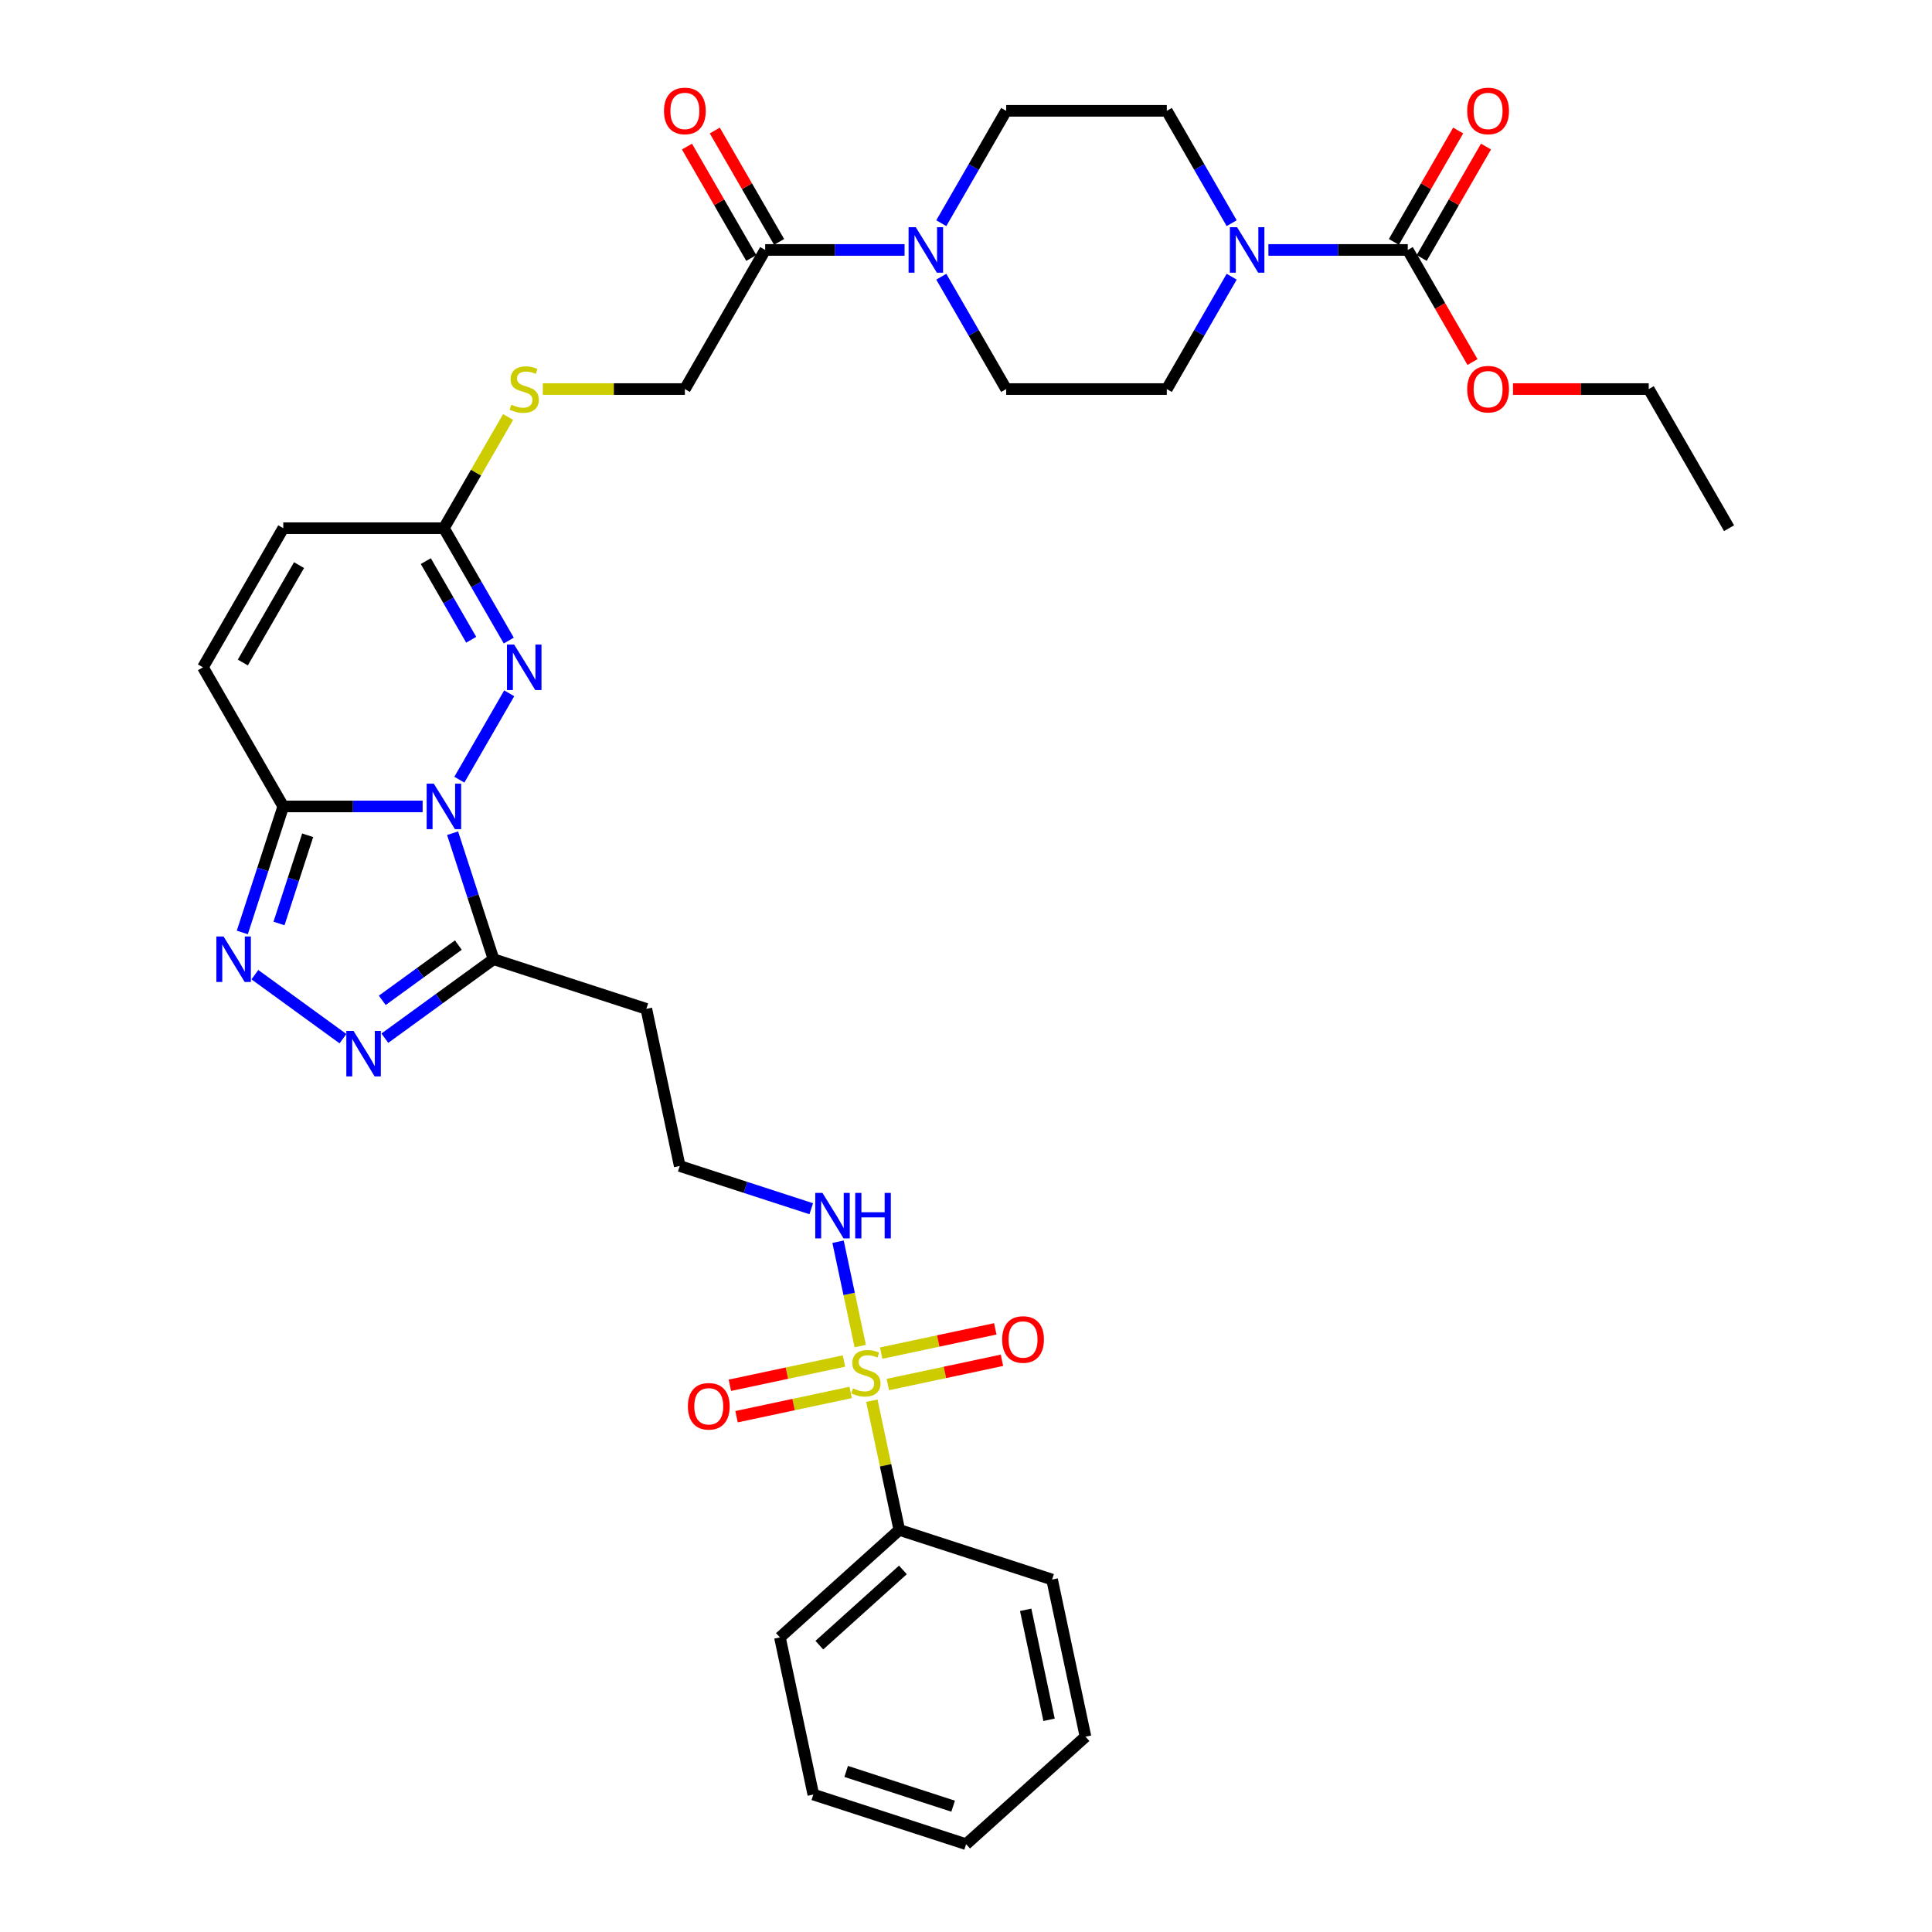 <?xml version='1.0' encoding='iso-8859-1'?>
<svg version='1.1' baseProfile='full'
              xmlns='http://www.w3.org/2000/svg'
                      xmlns:rdkit='http://www.rdkit.org/xml'
                      xmlns:xlink='http://www.w3.org/1999/xlink'
                  xml:space='preserve'
width='1000px' height='1000px' viewBox='0 0 1000 1000'>
<!-- END OF HEADER -->
<rect style='opacity:1.0;fill:#FFFFFF;stroke:none' width='1000' height='1000' x='0' y='0'> </rect>
<path class='bond-1' d='M 218.754,417.411 L 182.683,417.411' style='fill:none;fill-rule:evenodd;stroke:#0000FF;stroke-width:6px;stroke-linecap:butt;stroke-linejoin:miter;stroke-opacity:1' />
<path class='bond-1' d='M 182.683,417.411 L 146.613,417.411' style='fill:none;fill-rule:evenodd;stroke:#000000;stroke-width:6px;stroke-linecap:butt;stroke-linejoin:miter;stroke-opacity:1' />
<path class='bond-2' d='M 234.264,431.264 L 244.861,463.878' style='fill:none;fill-rule:evenodd;stroke:#0000FF;stroke-width:6px;stroke-linecap:butt;stroke-linejoin:miter;stroke-opacity:1' />
<path class='bond-2' d='M 244.861,463.878 L 255.458,496.492' style='fill:none;fill-rule:evenodd;stroke:#000000;stroke-width:6px;stroke-linecap:butt;stroke-linejoin:miter;stroke-opacity:1' />
<path class='bond-3' d='M 237.761,403.559 L 263.571,358.854' style='fill:none;fill-rule:evenodd;stroke:#0000FF;stroke-width:6px;stroke-linecap:butt;stroke-linejoin:miter;stroke-opacity:1' />
<path class='bond-0' d='M 445.256,696.727 L 439.516,669.72' style='fill:none;fill-rule:evenodd;stroke:#CCCC00;stroke-width:6px;stroke-linecap:butt;stroke-linejoin:miter;stroke-opacity:1' />
<path class='bond-0' d='M 439.516,669.72 L 433.775,642.713' style='fill:none;fill-rule:evenodd;stroke:#0000FF;stroke-width:6px;stroke-linecap:butt;stroke-linejoin:miter;stroke-opacity:1' />
<path class='bond-13' d='M 436.836,704.46 L 407.305,710.737' style='fill:none;fill-rule:evenodd;stroke:#CCCC00;stroke-width:6px;stroke-linecap:butt;stroke-linejoin:miter;stroke-opacity:1' />
<path class='bond-13' d='M 407.305,710.737 L 377.774,717.014' style='fill:none;fill-rule:evenodd;stroke:#FF0000;stroke-width:6px;stroke-linecap:butt;stroke-linejoin:miter;stroke-opacity:1' />
<path class='bond-13' d='M 440.294,720.727 L 410.763,727.004' style='fill:none;fill-rule:evenodd;stroke:#CCCC00;stroke-width:6px;stroke-linecap:butt;stroke-linejoin:miter;stroke-opacity:1' />
<path class='bond-13' d='M 410.763,727.004 L 381.232,733.281' style='fill:none;fill-rule:evenodd;stroke:#FF0000;stroke-width:6px;stroke-linecap:butt;stroke-linejoin:miter;stroke-opacity:1' />
<path class='bond-14' d='M 459.551,716.633 L 489.082,710.356' style='fill:none;fill-rule:evenodd;stroke:#CCCC00;stroke-width:6px;stroke-linecap:butt;stroke-linejoin:miter;stroke-opacity:1' />
<path class='bond-14' d='M 489.082,710.356 L 518.613,704.079' style='fill:none;fill-rule:evenodd;stroke:#FF0000;stroke-width:6px;stroke-linecap:butt;stroke-linejoin:miter;stroke-opacity:1' />
<path class='bond-14' d='M 456.094,700.367 L 485.625,694.09' style='fill:none;fill-rule:evenodd;stroke:#CCCC00;stroke-width:6px;stroke-linecap:butt;stroke-linejoin:miter;stroke-opacity:1' />
<path class='bond-14' d='M 485.625,694.09 L 515.156,687.813' style='fill:none;fill-rule:evenodd;stroke:#FF0000;stroke-width:6px;stroke-linecap:butt;stroke-linejoin:miter;stroke-opacity:1' />
<path class='bond-15' d='M 451.265,724.998 L 458.374,758.439' style='fill:none;fill-rule:evenodd;stroke:#CCCC00;stroke-width:6px;stroke-linecap:butt;stroke-linejoin:miter;stroke-opacity:1' />
<path class='bond-15' d='M 458.374,758.439 L 465.482,791.88' style='fill:none;fill-rule:evenodd;stroke:#000000;stroke-width:6px;stroke-linecap:butt;stroke-linejoin:miter;stroke-opacity:1' />
<path class='bond-4' d='M 146.613,417.411 L 136.016,450.025' style='fill:none;fill-rule:evenodd;stroke:#000000;stroke-width:6px;stroke-linecap:butt;stroke-linejoin:miter;stroke-opacity:1' />
<path class='bond-4' d='M 136.016,450.025 L 125.419,482.639' style='fill:none;fill-rule:evenodd;stroke:#0000FF;stroke-width:6px;stroke-linecap:butt;stroke-linejoin:miter;stroke-opacity:1' />
<path class='bond-4' d='M 159.25,432.334 L 151.832,455.164' style='fill:none;fill-rule:evenodd;stroke:#000000;stroke-width:6px;stroke-linecap:butt;stroke-linejoin:miter;stroke-opacity:1' />
<path class='bond-4' d='M 151.832,455.164 L 144.414,477.994' style='fill:none;fill-rule:evenodd;stroke:#0000FF;stroke-width:6px;stroke-linecap:butt;stroke-linejoin:miter;stroke-opacity:1' />
<path class='bond-11' d='M 146.613,417.411 L 105.038,345.401' style='fill:none;fill-rule:evenodd;stroke:#000000;stroke-width:6px;stroke-linecap:butt;stroke-linejoin:miter;stroke-opacity:1' />
<path class='bond-5' d='M 255.458,496.492 L 227.327,516.929' style='fill:none;fill-rule:evenodd;stroke:#000000;stroke-width:6px;stroke-linecap:butt;stroke-linejoin:miter;stroke-opacity:1' />
<path class='bond-5' d='M 227.327,516.929 L 199.197,537.367' style='fill:none;fill-rule:evenodd;stroke:#0000FF;stroke-width:6px;stroke-linecap:butt;stroke-linejoin:miter;stroke-opacity:1' />
<path class='bond-5' d='M 237.244,489.169 L 217.552,503.475' style='fill:none;fill-rule:evenodd;stroke:#000000;stroke-width:6px;stroke-linecap:butt;stroke-linejoin:miter;stroke-opacity:1' />
<path class='bond-5' d='M 217.552,503.475 L 197.861,517.782' style='fill:none;fill-rule:evenodd;stroke:#0000FF;stroke-width:6px;stroke-linecap:butt;stroke-linejoin:miter;stroke-opacity:1' />
<path class='bond-16' d='M 255.458,496.492 L 334.538,522.186' style='fill:none;fill-rule:evenodd;stroke:#000000;stroke-width:6px;stroke-linecap:butt;stroke-linejoin:miter;stroke-opacity:1' />
<path class='bond-9' d='M 263.34,331.549 L 246.551,302.47' style='fill:none;fill-rule:evenodd;stroke:#0000FF;stroke-width:6px;stroke-linecap:butt;stroke-linejoin:miter;stroke-opacity:1' />
<path class='bond-9' d='M 246.551,302.47 L 229.763,273.391' style='fill:none;fill-rule:evenodd;stroke:#000000;stroke-width:6px;stroke-linecap:butt;stroke-linejoin:miter;stroke-opacity:1' />
<path class='bond-9' d='M 243.901,331.14 L 232.149,310.785' style='fill:none;fill-rule:evenodd;stroke:#0000FF;stroke-width:6px;stroke-linecap:butt;stroke-linejoin:miter;stroke-opacity:1' />
<path class='bond-9' d='M 232.149,310.785 L 220.397,290.43' style='fill:none;fill-rule:evenodd;stroke:#000000;stroke-width:6px;stroke-linecap:butt;stroke-linejoin:miter;stroke-opacity:1' />
<path class='bond-35' d='M 131.927,504.49 L 177.519,537.614' style='fill:none;fill-rule:evenodd;stroke:#0000FF;stroke-width:6px;stroke-linecap:butt;stroke-linejoin:miter;stroke-opacity:1' />
<path class='bond-6' d='M 637.514,143.224 L 620.726,172.303' style='fill:none;fill-rule:evenodd;stroke:#0000FF;stroke-width:6px;stroke-linecap:butt;stroke-linejoin:miter;stroke-opacity:1' />
<path class='bond-6' d='M 620.726,172.303 L 603.937,201.381' style='fill:none;fill-rule:evenodd;stroke:#000000;stroke-width:6px;stroke-linecap:butt;stroke-linejoin:miter;stroke-opacity:1' />
<path class='bond-7' d='M 656.521,129.372 L 692.592,129.372' style='fill:none;fill-rule:evenodd;stroke:#0000FF;stroke-width:6px;stroke-linecap:butt;stroke-linejoin:miter;stroke-opacity:1' />
<path class='bond-7' d='M 692.592,129.372 L 728.662,129.372' style='fill:none;fill-rule:evenodd;stroke:#000000;stroke-width:6px;stroke-linecap:butt;stroke-linejoin:miter;stroke-opacity:1' />
<path class='bond-37' d='M 637.514,115.519 L 620.726,86.44' style='fill:none;fill-rule:evenodd;stroke:#0000FF;stroke-width:6px;stroke-linecap:butt;stroke-linejoin:miter;stroke-opacity:1' />
<path class='bond-37' d='M 620.726,86.44 L 603.937,57.362' style='fill:none;fill-rule:evenodd;stroke:#000000;stroke-width:6px;stroke-linecap:butt;stroke-linejoin:miter;stroke-opacity:1' />
<path class='bond-23' d='M 735.863,133.529 L 752.508,104.7' style='fill:none;fill-rule:evenodd;stroke:#000000;stroke-width:6px;stroke-linecap:butt;stroke-linejoin:miter;stroke-opacity:1' />
<path class='bond-23' d='M 752.508,104.7 L 769.152,75.871' style='fill:none;fill-rule:evenodd;stroke:#FF0000;stroke-width:6px;stroke-linecap:butt;stroke-linejoin:miter;stroke-opacity:1' />
<path class='bond-23' d='M 721.461,125.214 L 738.106,96.385' style='fill:none;fill-rule:evenodd;stroke:#000000;stroke-width:6px;stroke-linecap:butt;stroke-linejoin:miter;stroke-opacity:1' />
<path class='bond-23' d='M 738.106,96.385 L 754.75,67.556' style='fill:none;fill-rule:evenodd;stroke:#FF0000;stroke-width:6px;stroke-linecap:butt;stroke-linejoin:miter;stroke-opacity:1' />
<path class='bond-26' d='M 728.662,129.372 L 745.412,158.384' style='fill:none;fill-rule:evenodd;stroke:#000000;stroke-width:6px;stroke-linecap:butt;stroke-linejoin:miter;stroke-opacity:1' />
<path class='bond-26' d='M 745.412,158.384 L 762.162,187.396' style='fill:none;fill-rule:evenodd;stroke:#FF0000;stroke-width:6px;stroke-linecap:butt;stroke-linejoin:miter;stroke-opacity:1' />
<path class='bond-8' d='M 468.203,129.372 L 432.133,129.372' style='fill:none;fill-rule:evenodd;stroke:#0000FF;stroke-width:6px;stroke-linecap:butt;stroke-linejoin:miter;stroke-opacity:1' />
<path class='bond-8' d='M 432.133,129.372 L 396.063,129.372' style='fill:none;fill-rule:evenodd;stroke:#000000;stroke-width:6px;stroke-linecap:butt;stroke-linejoin:miter;stroke-opacity:1' />
<path class='bond-21' d='M 487.21,115.519 L 503.999,86.44' style='fill:none;fill-rule:evenodd;stroke:#0000FF;stroke-width:6px;stroke-linecap:butt;stroke-linejoin:miter;stroke-opacity:1' />
<path class='bond-21' d='M 503.999,86.44 L 520.787,57.362' style='fill:none;fill-rule:evenodd;stroke:#000000;stroke-width:6px;stroke-linecap:butt;stroke-linejoin:miter;stroke-opacity:1' />
<path class='bond-22' d='M 487.21,143.224 L 503.999,172.303' style='fill:none;fill-rule:evenodd;stroke:#0000FF;stroke-width:6px;stroke-linecap:butt;stroke-linejoin:miter;stroke-opacity:1' />
<path class='bond-22' d='M 503.999,172.303 L 520.787,201.381' style='fill:none;fill-rule:evenodd;stroke:#000000;stroke-width:6px;stroke-linecap:butt;stroke-linejoin:miter;stroke-opacity:1' />
<path class='bond-12' d='M 229.763,273.391 L 146.613,273.391' style='fill:none;fill-rule:evenodd;stroke:#000000;stroke-width:6px;stroke-linecap:butt;stroke-linejoin:miter;stroke-opacity:1' />
<path class='bond-18' d='M 229.763,273.391 L 246.378,244.612' style='fill:none;fill-rule:evenodd;stroke:#000000;stroke-width:6px;stroke-linecap:butt;stroke-linejoin:miter;stroke-opacity:1' />
<path class='bond-18' d='M 246.378,244.612 L 262.994,215.833' style='fill:none;fill-rule:evenodd;stroke:#CCCC00;stroke-width:6px;stroke-linecap:butt;stroke-linejoin:miter;stroke-opacity:1' />
<path class='bond-10' d='M 396.063,129.372 L 354.488,201.381' style='fill:none;fill-rule:evenodd;stroke:#000000;stroke-width:6px;stroke-linecap:butt;stroke-linejoin:miter;stroke-opacity:1' />
<path class='bond-25' d='M 403.264,125.214 L 386.619,96.385' style='fill:none;fill-rule:evenodd;stroke:#000000;stroke-width:6px;stroke-linecap:butt;stroke-linejoin:miter;stroke-opacity:1' />
<path class='bond-25' d='M 386.619,96.385 L 369.975,67.556' style='fill:none;fill-rule:evenodd;stroke:#FF0000;stroke-width:6px;stroke-linecap:butt;stroke-linejoin:miter;stroke-opacity:1' />
<path class='bond-25' d='M 388.862,133.529 L 372.217,104.7' style='fill:none;fill-rule:evenodd;stroke:#000000;stroke-width:6px;stroke-linecap:butt;stroke-linejoin:miter;stroke-opacity:1' />
<path class='bond-25' d='M 372.217,104.7 L 355.573,75.871' style='fill:none;fill-rule:evenodd;stroke:#FF0000;stroke-width:6px;stroke-linecap:butt;stroke-linejoin:miter;stroke-opacity:1' />
<path class='bond-36' d='M 105.038,345.401 L 146.613,273.391' style='fill:none;fill-rule:evenodd;stroke:#000000;stroke-width:6px;stroke-linecap:butt;stroke-linejoin:miter;stroke-opacity:1' />
<path class='bond-36' d='M 125.676,342.915 L 154.779,292.508' style='fill:none;fill-rule:evenodd;stroke:#000000;stroke-width:6px;stroke-linecap:butt;stroke-linejoin:miter;stroke-opacity:1' />
<path class='bond-28' d='M 465.482,791.88 L 403.689,847.518' style='fill:none;fill-rule:evenodd;stroke:#000000;stroke-width:6px;stroke-linecap:butt;stroke-linejoin:miter;stroke-opacity:1' />
<path class='bond-28' d='M 467.34,812.584 L 424.086,851.531' style='fill:none;fill-rule:evenodd;stroke:#000000;stroke-width:6px;stroke-linecap:butt;stroke-linejoin:miter;stroke-opacity:1' />
<path class='bond-29' d='M 465.482,791.88 L 544.562,817.574' style='fill:none;fill-rule:evenodd;stroke:#000000;stroke-width:6px;stroke-linecap:butt;stroke-linejoin:miter;stroke-opacity:1' />
<path class='bond-27' d='M 334.538,522.186 L 351.826,603.519' style='fill:none;fill-rule:evenodd;stroke:#000000;stroke-width:6px;stroke-linecap:butt;stroke-linejoin:miter;stroke-opacity:1' />
<path class='bond-17' d='M 419.897,625.637 L 385.861,614.578' style='fill:none;fill-rule:evenodd;stroke:#0000FF;stroke-width:6px;stroke-linecap:butt;stroke-linejoin:miter;stroke-opacity:1' />
<path class='bond-17' d='M 385.861,614.578 L 351.826,603.519' style='fill:none;fill-rule:evenodd;stroke:#000000;stroke-width:6px;stroke-linecap:butt;stroke-linejoin:miter;stroke-opacity:1' />
<path class='bond-24' d='M 280.967,201.381 L 317.727,201.381' style='fill:none;fill-rule:evenodd;stroke:#CCCC00;stroke-width:6px;stroke-linecap:butt;stroke-linejoin:miter;stroke-opacity:1' />
<path class='bond-24' d='M 317.727,201.381 L 354.488,201.381' style='fill:none;fill-rule:evenodd;stroke:#000000;stroke-width:6px;stroke-linecap:butt;stroke-linejoin:miter;stroke-opacity:1' />
<path class='bond-19' d='M 603.937,57.362 L 520.787,57.362' style='fill:none;fill-rule:evenodd;stroke:#000000;stroke-width:6px;stroke-linecap:butt;stroke-linejoin:miter;stroke-opacity:1' />
<path class='bond-20' d='M 603.937,201.381 L 520.787,201.381' style='fill:none;fill-rule:evenodd;stroke:#000000;stroke-width:6px;stroke-linecap:butt;stroke-linejoin:miter;stroke-opacity:1' />
<path class='bond-30' d='M 783.125,201.381 L 818.256,201.381' style='fill:none;fill-rule:evenodd;stroke:#FF0000;stroke-width:6px;stroke-linecap:butt;stroke-linejoin:miter;stroke-opacity:1' />
<path class='bond-30' d='M 818.256,201.381 L 853.387,201.381' style='fill:none;fill-rule:evenodd;stroke:#000000;stroke-width:6px;stroke-linecap:butt;stroke-linejoin:miter;stroke-opacity:1' />
<path class='bond-33' d='M 403.689,847.518 L 420.977,928.851' style='fill:none;fill-rule:evenodd;stroke:#000000;stroke-width:6px;stroke-linecap:butt;stroke-linejoin:miter;stroke-opacity:1' />
<path class='bond-32' d='M 544.562,817.574 L 561.85,898.907' style='fill:none;fill-rule:evenodd;stroke:#000000;stroke-width:6px;stroke-linecap:butt;stroke-linejoin:miter;stroke-opacity:1' />
<path class='bond-32' d='M 530.888,833.232 L 542.99,890.165' style='fill:none;fill-rule:evenodd;stroke:#000000;stroke-width:6px;stroke-linecap:butt;stroke-linejoin:miter;stroke-opacity:1' />
<path class='bond-31' d='M 853.387,201.381 L 894.962,273.391' style='fill:none;fill-rule:evenodd;stroke:#000000;stroke-width:6px;stroke-linecap:butt;stroke-linejoin:miter;stroke-opacity:1' />
<path class='bond-34' d='M 561.85,898.907 L 500.057,954.545' style='fill:none;fill-rule:evenodd;stroke:#000000;stroke-width:6px;stroke-linecap:butt;stroke-linejoin:miter;stroke-opacity:1' />
<path class='bond-38' d='M 420.977,928.851 L 500.057,954.545' style='fill:none;fill-rule:evenodd;stroke:#000000;stroke-width:6px;stroke-linecap:butt;stroke-linejoin:miter;stroke-opacity:1' />
<path class='bond-38' d='M 437.978,916.889 L 493.334,934.875' style='fill:none;fill-rule:evenodd;stroke:#000000;stroke-width:6px;stroke-linecap:butt;stroke-linejoin:miter;stroke-opacity:1' />
<path  class='atom-0' d='M 224.558 405.637
L 232.274 418.11
Q 233.039 419.34, 234.27 421.569
Q 235.5 423.797, 235.567 423.93
L 235.567 405.637
L 238.693 405.637
L 238.693 429.185
L 235.467 429.185
L 227.185 415.549
Q 226.221 413.952, 225.19 412.123
Q 224.192 410.294, 223.892 409.728
L 223.892 429.185
L 220.832 429.185
L 220.832 405.637
L 224.558 405.637
' fill='#0000FF'/>
<path  class='atom-1' d='M 441.542 718.629
Q 441.808 718.729, 442.905 719.194
Q 444.003 719.66, 445.2 719.959
Q 446.431 720.225, 447.628 720.225
Q 449.857 720.225, 451.154 719.161
Q 452.451 718.064, 452.451 716.168
Q 452.451 714.871, 451.786 714.072
Q 451.154 713.274, 450.156 712.842
Q 449.158 712.409, 447.495 711.91
Q 445.4 711.279, 444.136 710.68
Q 442.905 710.081, 442.007 708.817
Q 441.143 707.553, 441.143 705.425
Q 441.143 702.465, 443.138 700.635
Q 445.167 698.806, 449.158 698.806
Q 451.886 698.806, 454.979 700.103
L 454.214 702.664
Q 451.387 701.5, 449.258 701.5
Q 446.963 701.5, 445.699 702.465
Q 444.435 703.396, 444.469 705.026
Q 444.469 706.29, 445.101 707.055
Q 445.766 707.819, 446.697 708.252
Q 447.662 708.684, 449.258 709.183
Q 451.387 709.848, 452.651 710.514
Q 453.914 711.179, 454.812 712.542
Q 455.744 713.873, 455.744 716.168
Q 455.744 719.427, 453.549 721.19
Q 451.387 722.92, 447.761 722.92
Q 445.666 722.92, 444.069 722.454
Q 442.506 722.021, 440.644 721.257
L 441.542 718.629
' fill='#CCCC00'/>
<path  class='atom-4' d='M 266.133 333.627
L 273.849 346.1
Q 274.614 347.33, 275.844 349.559
Q 277.075 351.787, 277.142 351.92
L 277.142 333.627
L 280.268 333.627
L 280.268 357.175
L 277.042 357.175
L 268.76 343.539
Q 267.796 341.942, 266.764 340.113
Q 265.767 338.284, 265.467 337.718
L 265.467 357.175
L 262.407 357.175
L 262.407 333.627
L 266.133 333.627
' fill='#0000FF'/>
<path  class='atom-5' d='M 115.713 484.718
L 123.429 497.19
Q 124.194 498.421, 125.425 500.649
Q 126.655 502.877, 126.722 503.011
L 126.722 484.718
L 129.848 484.718
L 129.848 508.266
L 126.622 508.266
L 118.34 494.629
Q 117.376 493.033, 116.345 491.203
Q 115.347 489.374, 115.048 488.809
L 115.048 508.266
L 111.988 508.266
L 111.988 484.718
L 115.713 484.718
' fill='#0000FF'/>
<path  class='atom-6' d='M 182.983 533.592
L 190.699 546.064
Q 191.464 547.295, 192.695 549.523
Q 193.925 551.752, 193.992 551.885
L 193.992 533.592
L 197.118 533.592
L 197.118 557.14
L 193.892 557.14
L 185.61 543.503
Q 184.646 541.907, 183.615 540.078
Q 182.617 538.248, 182.317 537.683
L 182.317 557.14
L 179.258 557.14
L 179.258 533.592
L 182.983 533.592
' fill='#0000FF'/>
<path  class='atom-7' d='M 640.307 117.598
L 648.023 130.07
Q 648.788 131.301, 650.019 133.529
Q 651.25 135.757, 651.316 135.891
L 651.316 117.598
L 654.443 117.598
L 654.443 141.146
L 651.216 141.146
L 642.935 127.509
Q 641.97 125.913, 640.939 124.083
Q 639.941 122.254, 639.642 121.688
L 639.642 141.146
L 636.582 141.146
L 636.582 117.598
L 640.307 117.598
' fill='#0000FF'/>
<path  class='atom-9' d='M 474.007 117.598
L 481.724 130.07
Q 482.489 131.301, 483.719 133.529
Q 484.95 135.757, 485.016 135.891
L 485.016 117.598
L 488.143 117.598
L 488.143 141.146
L 484.917 141.146
L 476.635 127.509
Q 475.67 125.913, 474.639 124.083
Q 473.641 122.254, 473.342 121.688
L 473.342 141.146
L 470.282 141.146
L 470.282 117.598
L 474.007 117.598
' fill='#0000FF'/>
<path  class='atom-14' d='M 356.051 727.901
Q 356.051 722.247, 358.845 719.087
Q 361.639 715.928, 366.861 715.928
Q 372.083 715.928, 374.876 719.087
Q 377.67 722.247, 377.67 727.901
Q 377.67 733.622, 374.843 736.881
Q 372.016 740.108, 366.861 740.108
Q 361.672 740.108, 358.845 736.881
Q 356.051 733.655, 356.051 727.901
M 366.861 737.447
Q 370.453 737.447, 372.382 735.052
Q 374.344 732.624, 374.344 727.901
Q 374.344 723.278, 372.382 720.95
Q 370.453 718.588, 366.861 718.588
Q 363.269 718.588, 361.306 720.917
Q 359.377 723.245, 359.377 727.901
Q 359.377 732.657, 361.306 735.052
Q 363.269 737.447, 366.861 737.447
' fill='#FF0000'/>
<path  class='atom-15' d='M 518.717 693.325
Q 518.717 687.671, 521.511 684.512
Q 524.305 681.352, 529.527 681.352
Q 534.748 681.352, 537.542 684.512
Q 540.336 687.671, 540.336 693.325
Q 540.336 699.046, 537.509 702.306
Q 534.682 705.532, 529.527 705.532
Q 524.338 705.532, 521.511 702.306
Q 518.717 699.079, 518.717 693.325
M 529.527 702.871
Q 533.119 702.871, 535.048 700.476
Q 537.01 698.048, 537.01 693.325
Q 537.01 688.702, 535.048 686.374
Q 533.119 684.013, 529.527 684.013
Q 525.935 684.013, 523.972 686.341
Q 522.043 688.669, 522.043 693.325
Q 522.043 698.082, 523.972 700.476
Q 525.935 702.871, 529.527 702.871
' fill='#FF0000'/>
<path  class='atom-18' d='M 425.701 617.44
L 433.417 629.912
Q 434.182 631.143, 435.413 633.371
Q 436.643 635.6, 436.71 635.733
L 436.71 617.44
L 439.836 617.44
L 439.836 640.988
L 436.61 640.988
L 428.328 627.351
Q 427.364 625.755, 426.333 623.926
Q 425.335 622.096, 425.036 621.531
L 425.036 640.988
L 421.976 640.988
L 421.976 617.44
L 425.701 617.44
' fill='#0000FF'/>
<path  class='atom-18' d='M 442.663 617.44
L 445.856 617.44
L 445.856 627.451
L 457.896 627.451
L 457.896 617.44
L 461.089 617.44
L 461.089 640.988
L 457.896 640.988
L 457.896 630.112
L 445.856 630.112
L 445.856 640.988
L 442.663 640.988
L 442.663 617.44
' fill='#0000FF'/>
<path  class='atom-19' d='M 264.686 209.464
Q 264.952 209.563, 266.049 210.029
Q 267.147 210.495, 268.344 210.794
Q 269.575 211.06, 270.772 211.06
Q 273.001 211.06, 274.298 209.996
Q 275.595 208.898, 275.595 207.002
Q 275.595 205.705, 274.93 204.907
Q 274.298 204.109, 273.3 203.676
Q 272.302 203.244, 270.639 202.745
Q 268.544 202.113, 267.28 201.515
Q 266.049 200.916, 265.151 199.652
Q 264.287 198.388, 264.287 196.259
Q 264.287 193.299, 266.282 191.47
Q 268.311 189.641, 272.302 189.641
Q 275.03 189.641, 278.123 190.938
L 277.358 193.499
Q 274.531 192.335, 272.402 192.335
Q 270.107 192.335, 268.843 193.299
Q 267.579 194.231, 267.613 195.86
Q 267.613 197.124, 268.245 197.889
Q 268.91 198.654, 269.841 199.087
Q 270.806 199.519, 272.402 200.018
Q 274.531 200.683, 275.795 201.348
Q 277.058 202.013, 277.956 203.377
Q 278.888 204.707, 278.888 207.002
Q 278.888 210.262, 276.693 212.025
Q 274.531 213.754, 270.905 213.754
Q 268.81 213.754, 267.214 213.289
Q 265.65 212.856, 263.788 212.091
L 264.686 209.464
' fill='#CCCC00'/>
<path  class='atom-24' d='M 759.428 57.428
Q 759.428 51.774, 762.222 48.614
Q 765.015 45.455, 770.237 45.455
Q 775.459 45.455, 778.253 48.614
Q 781.047 51.774, 781.047 57.428
Q 781.047 63.149, 778.22 66.408
Q 775.393 69.635, 770.237 69.635
Q 765.049 69.635, 762.222 66.408
Q 759.428 63.182, 759.428 57.428
M 770.237 66.974
Q 773.829 66.974, 775.758 64.579
Q 777.721 62.151, 777.721 57.428
Q 777.721 52.805, 775.758 50.477
Q 773.829 48.115, 770.237 48.115
Q 766.645 48.115, 764.683 50.444
Q 762.754 52.772, 762.754 57.428
Q 762.754 62.184, 764.683 64.579
Q 766.645 66.974, 770.237 66.974
' fill='#FF0000'/>
<path  class='atom-26' d='M 343.678 57.428
Q 343.678 51.774, 346.472 48.614
Q 349.266 45.455, 354.488 45.455
Q 359.709 45.455, 362.503 48.614
Q 365.297 51.774, 365.297 57.428
Q 365.297 63.149, 362.47 66.408
Q 359.643 69.635, 354.488 69.635
Q 349.299 69.635, 346.472 66.408
Q 343.678 63.182, 343.678 57.428
M 354.488 66.974
Q 358.08 66.974, 360.009 64.579
Q 361.971 62.151, 361.971 57.428
Q 361.971 52.805, 360.009 50.477
Q 358.08 48.115, 354.488 48.115
Q 350.896 48.115, 348.933 50.444
Q 347.004 52.772, 347.004 57.428
Q 347.004 62.184, 348.933 64.579
Q 350.896 66.974, 354.488 66.974
' fill='#FF0000'/>
<path  class='atom-27' d='M 759.428 201.448
Q 759.428 195.794, 762.222 192.634
Q 765.015 189.474, 770.237 189.474
Q 775.459 189.474, 778.253 192.634
Q 781.047 195.794, 781.047 201.448
Q 781.047 207.169, 778.22 210.428
Q 775.393 213.654, 770.237 213.654
Q 765.049 213.654, 762.222 210.428
Q 759.428 207.202, 759.428 201.448
M 770.237 210.994
Q 773.829 210.994, 775.758 208.599
Q 777.721 206.171, 777.721 201.448
Q 777.721 196.825, 775.758 194.497
Q 773.829 192.135, 770.237 192.135
Q 766.645 192.135, 764.683 194.463
Q 762.754 196.792, 762.754 201.448
Q 762.754 206.204, 764.683 208.599
Q 766.645 210.994, 770.237 210.994
' fill='#FF0000'/>
</svg>

